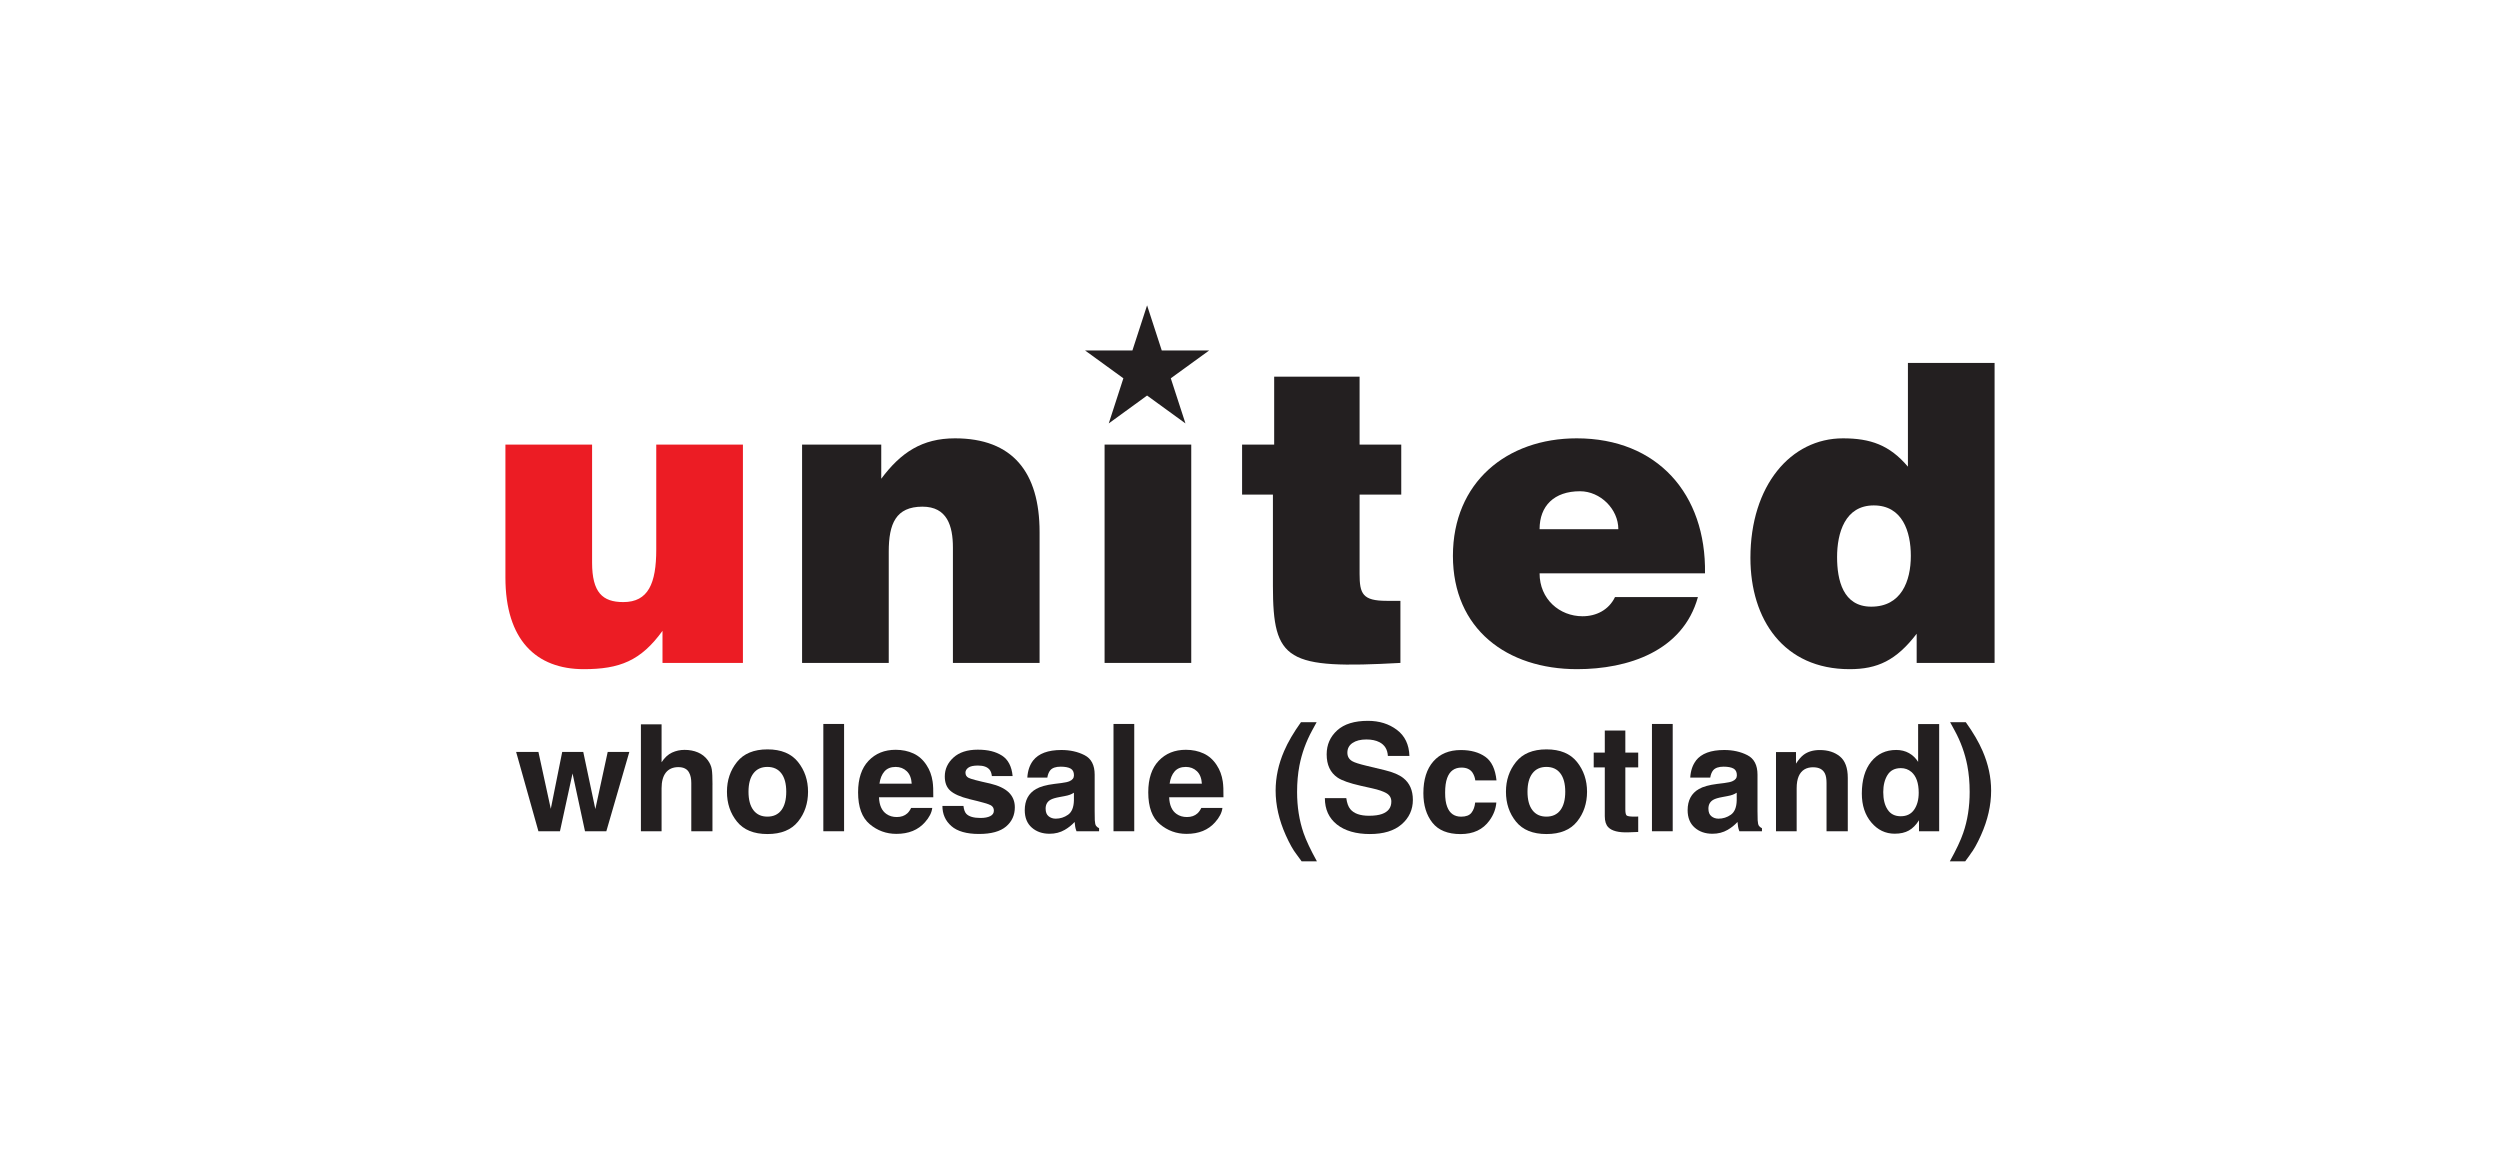 <?xml version="1.0" encoding="UTF-8"?>
<svg id="Layer_1" data-name="Layer 1" xmlns="http://www.w3.org/2000/svg" viewBox="0 0 600 280">
  <defs>
    <style>
      .cls-1 {
        fill: #231f20;
      }

      .cls-2 {
        fill: #ec1c24;
      }
    </style>
  </defs>
  <polygon class="cls-1" points="275.3 73.28 278.82 84.11 290.2 84.11 280.99 90.79 284.51 101.62 275.3 94.93 266.1 101.62 269.61 90.79 260.41 84.11 271.78 84.11 275.3 73.28"/>
  <path class="cls-2" d="M178.3,159.1h-19.3v-7.7c-5.2,7.2-10.3,9.2-18.9,9.2-11.4,0-18.8-7-18.8-22v-31.9h20.8v28.3c0,7.2,2.5,9.5,7.5,9.5,6,0,7.9-4.5,7.9-12.6v-25.2h20.8v52.4Z"/>
  <path class="cls-1" d="M192.5,106.7h19v8.2c4.7-6.3,9.8-9.7,17.7-9.7,13.8,0,20.3,8.1,20.3,22.5v31.4h-20.8v-27.7c0-5.2-1.4-9.8-7.3-9.8-6.4,0-8.1,4.1-8.1,10.8v26.7h-20.8v-52.4Z"/>
  <path class="cls-1" d="M265.1,159.1v-52.4h20.8v52.4h-20.8Z"/>
  <path class="cls-1" d="M336.1,159.1c-27.3,1.5-30.6-.4-30.6-18.5v-21.9h-7.4v-12h7.7v-16.3h20.5v16.3h10v12h-10v19c0,4.8.7,6.5,6.5,6.5h3.3v14.9Z"/>
  <path class="cls-1" d="M369.5,137.6c0,6.2,4.8,10.3,10.3,10.3,3.3,0,6.3-1.5,7.8-4.6h19.9c-3.6,13-16.8,17.3-29,17.3-16.8,0-29.8-9.6-29.8-27.2s12.9-28.2,29.7-28.2c19.4,0,31.1,13.4,30.8,32.4h-39.7ZM388.4,127c0-4.8-4.3-9.1-9.2-9.1-6.2,0-9.7,3.5-9.7,9.1h18.9Z"/>
  <path class="cls-1" d="M460,159.1v-7c-4.9,6.4-9.4,8.5-16.1,8.5-15.8,0-23.8-11.9-23.8-26.7,0-17.4,9.7-28.7,22.2-28.7,6.6,0,11.2,1.6,15.6,6.8v-24.9h20.8v72h-18.7ZM458.6,133.4c0-5.8-2-12.1-8.9-12.1s-8.8,6.6-8.8,12.4c0,5.5,1.4,11.9,8.2,11.9,7.2,0,9.5-6.1,9.5-12.2Z"/>
  <g>
    <path class="cls-1" d="M140.4,199.5l-2.99-13.87-3.02,13.87h-5.17l-5.35-19.04h5.35l2.97,13.66,2.74-13.66h5.05l2.9,13.71,2.97-13.71h5.19l-5.52,19.04h-5.12Z"/>
    <path class="cls-1" d="M170.99,188.32v11.18h-5.08v-11.58c0-1.03-.17-1.85-.52-2.48-.45-.88-1.32-1.33-2.59-1.33s-2.31.44-3,1.32c-.68.88-1.02,2.13-1.02,3.77v10.31h-4.96v-25.67h4.96v9.1c.72-1.11,1.56-1.88,2.51-2.32.95-.44,1.95-.65,3-.65,1.18,0,2.25.2,3.21.61.96.41,1.75,1.03,2.37,1.87.52.71.84,1.44.96,2.19.12.75.17,1.98.17,3.68Z"/>
    <path class="cls-1" d="M191.52,182.87c1.61,2.02,2.41,4.4,2.41,7.15s-.8,5.19-2.41,7.17c-1.61,1.99-4.05,2.98-7.32,2.98s-5.71-.99-7.32-2.98c-1.61-1.99-2.41-4.38-2.41-7.17s.8-5.13,2.41-7.15c1.61-2.01,4.05-3.02,7.32-3.02s5.71,1.01,7.32,3.02ZM184.18,184.06c-1.46,0-2.58.52-3.36,1.55-.79,1.03-1.18,2.5-1.18,4.41s.39,3.38,1.18,4.42c.79,1.04,1.91,1.55,3.36,1.55s2.57-.52,3.35-1.55c.78-1.04,1.17-2.51,1.17-4.42s-.39-3.38-1.17-4.41c-.78-1.03-1.9-1.55-3.35-1.55Z"/>
    <path class="cls-1" d="M197.6,173.75h4.98v25.75h-4.98v-25.75Z"/>
    <path class="cls-1" d="M223.74,193.91c-.13,1.13-.72,2.28-1.76,3.44-1.63,1.85-3.91,2.78-6.85,2.78-2.42,0-4.56-.78-6.41-2.34s-2.78-4.1-2.78-7.62c0-3.3.84-5.82,2.51-7.58s3.84-2.64,6.51-2.64c1.58,0,3.01.3,4.28.89s2.32,1.53,3.14,2.81c.75,1.13,1.23,2.44,1.45,3.93.13.87.18,2.13.16,3.77h-13.03c.07,1.91.67,3.25,1.8,4.02.69.48,1.51.72,2.48.72,1.02,0,1.86-.29,2.5-.87.35-.31.66-.75.93-1.31h5.08ZM218.81,188.08c-.08-1.32-.48-2.32-1.2-3-.72-.68-1.6-1.02-2.66-1.02-1.15,0-2.05.36-2.68,1.08-.63.72-1.03,1.7-1.2,2.94h7.74Z"/>
    <path class="cls-1" d="M240.46,181.33c1.49.96,2.35,2.6,2.57,4.93h-4.98c-.07-.64-.25-1.15-.54-1.52-.55-.68-1.48-1.01-2.8-1.01-1.08,0-1.85.17-2.31.51s-.69.73-.69,1.19c0,.57.24.98.73,1.24.49.27,2.22.73,5.19,1.38,1.98.47,3.46,1.17,4.46,2.11.98.96,1.47,2.15,1.47,3.58,0,1.89-.7,3.43-2.1,4.62-1.4,1.19-3.57,1.79-6.51,1.79s-5.2-.63-6.63-1.9c-1.43-1.26-2.14-2.87-2.14-4.83h5.05c.1.89.33,1.51.68,1.89.62.66,1.76,1,3.42,1,.98,0,1.76-.15,2.33-.44.58-.29.87-.73.87-1.31s-.23-.98-.7-1.28-2.2-.79-5.19-1.5c-2.15-.54-3.67-1.21-4.56-2.01-.89-.79-1.33-1.93-1.33-3.42,0-1.76.69-3.27,2.07-4.53,1.38-1.26,3.32-1.9,5.83-1.9s4.32.47,5.82,1.42Z"/>
    <path class="cls-1" d="M247.95,182.52c1.32-1.68,3.58-2.52,6.78-2.52,2.08,0,3.94.41,5.56,1.24,1.62.83,2.43,2.39,2.43,4.68v8.74c0,.61.01,1.34.03,2.2.04.65.13,1.09.3,1.33.16.23.41.43.73.58v.73h-5.42c-.15-.38-.26-.75-.31-1.08s-.1-.72-.14-1.15c-.69.75-1.48,1.38-2.38,1.9-1.07.62-2.28.93-3.63.93-1.72,0-3.15-.49-4.27-1.48-1.12-.98-1.69-2.38-1.69-4.18,0-2.34.9-4.04,2.71-5.08.99-.57,2.45-.98,4.37-1.22l1.69-.21c.92-.12,1.58-.26,1.97-.44.71-.3,1.07-.77,1.07-1.42,0-.78-.27-1.32-.81-1.62-.54-.3-1.34-.45-2.38-.45-1.18,0-2.01.29-2.5.87-.35.43-.58,1.01-.7,1.75h-4.8c.1-1.67.57-3.03,1.4-4.11ZM251.66,195.9c.47.38,1.04.58,1.71.58,1.07,0,2.06-.31,2.96-.94.9-.63,1.37-1.78,1.41-3.44v-1.85c-.31.2-.63.36-.95.48s-.76.24-1.32.34l-1.12.21c-1.05.19-1.8.41-2.25.68-.77.45-1.15,1.16-1.15,2.11,0,.85.24,1.46.72,1.83Z"/>
    <path class="cls-1" d="M267.24,173.75h4.98v25.75h-4.98v-25.75Z"/>
    <path class="cls-1" d="M293.38,193.91c-.13,1.13-.72,2.28-1.76,3.44-1.63,1.85-3.91,2.78-6.85,2.78-2.42,0-4.56-.78-6.41-2.34s-2.78-4.1-2.78-7.62c0-3.3.84-5.82,2.51-7.58s3.84-2.64,6.51-2.64c1.58,0,3.01.3,4.28.89s2.32,1.53,3.14,2.81c.75,1.13,1.23,2.44,1.45,3.93.13.87.18,2.13.16,3.77h-13.03c.07,1.91.67,3.25,1.8,4.02.69.48,1.51.72,2.48.72,1.02,0,1.86-.29,2.5-.87.35-.31.66-.75.93-1.31h5.08ZM288.45,188.08c-.08-1.32-.48-2.32-1.2-3-.72-.68-1.6-1.02-2.66-1.02-1.15,0-2.05.36-2.68,1.08-.63.72-1.03,1.7-1.2,2.94h7.74Z"/>
    <path class="cls-1" d="M312.39,206.72l-1.24-1.7c-.8-1.02-1.66-2.55-2.57-4.58-1.62-3.62-2.43-7.19-2.43-10.69,0-3.19.68-6.36,2.04-9.5.92-2.14,2.27-4.45,4.04-6.92h3.76l-1.07,1.96c-1.47,2.69-2.49,5.51-3.06,8.46-.37,1.93-.56,4.04-.56,6.32,0,3.56.52,6.84,1.55,9.84.61,1.77,1.68,4.04,3.21,6.81h-3.69Z"/>
    <path class="cls-1" d="M328.58,195.78c1.27,0,2.3-.14,3.09-.42,1.5-.54,2.25-1.53,2.25-2.99,0-.85-.37-1.51-1.12-1.97-.75-.45-1.92-.86-3.51-1.21l-2.73-.61c-2.68-.61-4.53-1.26-5.56-1.97-1.74-1.19-2.6-3.05-2.6-5.57,0-2.31.84-4.22,2.52-5.75,1.68-1.53,4.14-2.29,7.39-2.29,2.71,0,5.03.72,6.94,2.16,1.92,1.44,2.92,3.53,3.01,6.26h-5.17c-.09-1.55-.77-2.65-2.03-3.3-.84-.43-1.88-.65-3.13-.65-1.39,0-2.49.28-3.32.84-.83.56-1.24,1.34-1.24,2.34,0,.92.41,1.61,1.22,2.06.52.3,1.64.66,3.35,1.07l4.44,1.07c1.94.47,3.41,1.09,4.4,1.87,1.54,1.21,2.31,2.96,2.31,5.26s-.9,4.31-2.7,5.86c-1.8,1.56-4.34,2.33-7.63,2.33s-5.99-.77-7.91-2.3c-1.92-1.53-2.88-3.64-2.88-6.32h5.14c.16,1.18.48,2.06.96,2.64.87,1.06,2.37,1.59,4.49,1.59Z"/>
    <path class="cls-1" d="M359.17,187.29h-5.1c-.09-.71-.33-1.35-.71-1.92-.56-.77-1.43-1.15-2.6-1.15-1.68,0-2.83.83-3.44,2.5-.33.89-.49,2.06-.49,3.53s.16,2.52.49,3.37c.59,1.58,1.71,2.38,3.35,2.38,1.16,0,1.99-.31,2.48-.94.49-.63.79-1.44.89-2.45h5.08c-.12,1.51-.66,2.95-1.64,4.3-1.56,2.18-3.87,3.27-6.94,3.27s-5.32-.91-6.76-2.73-2.17-4.18-2.17-7.08c0-3.27.8-5.82,2.39-7.63,1.6-1.82,3.8-2.73,6.6-2.73,2.39,0,4.34.54,5.86,1.61,1.52,1.07,2.42,2.96,2.7,5.68Z"/>
    <path class="cls-1" d="M378.48,182.87c1.61,2.02,2.41,4.4,2.41,7.15s-.8,5.19-2.41,7.17c-1.61,1.99-4.05,2.98-7.32,2.98s-5.71-.99-7.32-2.98c-1.61-1.99-2.41-4.38-2.41-7.17s.8-5.13,2.41-7.15c1.61-2.01,4.05-3.02,7.32-3.02s5.71,1.01,7.32,3.02ZM371.14,184.06c-1.46,0-2.58.52-3.36,1.55-.79,1.03-1.18,2.5-1.18,4.41s.39,3.38,1.18,4.42c.79,1.04,1.91,1.55,3.36,1.55s2.57-.52,3.35-1.55c.78-1.04,1.17-2.51,1.17-4.42s-.39-3.38-1.17-4.41c-.78-1.03-1.9-1.55-3.35-1.55Z"/>
    <path class="cls-1" d="M393.17,195.95v3.72l-2.36.09c-2.35.08-3.96-.33-4.82-1.22-.56-.57-.84-1.45-.84-2.64v-11.72h-2.66v-3.55h2.66v-5.31h4.93v5.31h3.09v3.55h-3.09v10.06c0,.78.1,1.27.3,1.46s.8.29,1.82.29c.15,0,.31,0,.48,0s.33-.01.5-.03Z"/>
    <path class="cls-1" d="M396.47,173.75h4.98v25.75h-4.98v-25.75Z"/>
    <path class="cls-1" d="M407.03,182.52c1.32-1.68,3.58-2.52,6.78-2.52,2.08,0,3.94.41,5.56,1.24,1.62.83,2.43,2.39,2.43,4.68v8.74c0,.61.01,1.34.04,2.2.04.65.13,1.09.3,1.33.16.23.41.43.73.58v.73h-5.42c-.15-.38-.26-.75-.31-1.08-.06-.34-.11-.72-.14-1.15-.69.75-1.48,1.38-2.38,1.9-1.07.62-2.28.93-3.63.93-1.72,0-3.15-.49-4.27-1.48-1.12-.98-1.69-2.38-1.69-4.18,0-2.34.9-4.04,2.71-5.08.99-.57,2.45-.98,4.37-1.22l1.7-.21c.92-.12,1.58-.26,1.97-.44.71-.3,1.07-.77,1.07-1.42,0-.78-.27-1.32-.81-1.62-.54-.3-1.34-.45-2.38-.45-1.18,0-2.01.29-2.5.87-.35.43-.58,1.01-.7,1.75h-4.8c.1-1.67.57-3.03,1.4-4.11ZM410.73,195.9c.47.38,1.04.58,1.71.58,1.07,0,2.06-.31,2.96-.94.9-.63,1.37-1.78,1.41-3.44v-1.85c-.31.2-.63.36-.95.48-.32.12-.76.24-1.32.34l-1.12.21c-1.05.19-1.8.41-2.25.68-.77.45-1.15,1.16-1.15,2.11,0,.85.24,1.46.72,1.83Z"/>
    <path class="cls-1" d="M435.17,184.14c-1.69,0-2.85.72-3.48,2.15-.33.76-.49,1.72-.49,2.9v10.31h-4.96v-19.01h4.8v2.78c.64-.98,1.25-1.68,1.82-2.11,1.02-.77,2.32-1.15,3.9-1.15,1.97,0,3.58.52,4.83,1.55,1.25,1.03,1.88,2.74,1.88,5.13v12.82h-5.1v-11.58c0-1-.13-1.77-.4-2.31-.49-.98-1.42-1.47-2.8-1.47Z"/>
    <path class="cls-1" d="M465.4,173.78v25.72h-4.84v-2.64c-.71,1.13-1.52,1.95-2.43,2.46-.91.51-2.04.77-3.39.77-2.23,0-4.1-.9-5.62-2.7-1.52-1.8-2.28-4.11-2.28-6.93,0-3.25.75-5.81,2.25-7.67,1.5-1.86,3.5-2.8,6-2.8,1.15,0,2.18.25,3.08.76.9.51,1.62,1.21,2.18,2.1v-9.08h5.05ZM451.98,190.1c0,1.76.35,3.16,1.05,4.21.69,1.06,1.74,1.59,3.15,1.59s2.48-.52,3.21-1.57c.73-1.05,1.1-2.4,1.1-4.07,0-2.33-.59-4-1.76-5-.72-.61-1.56-.91-2.52-.91-1.46,0-2.52.55-3.21,1.65-.68,1.1-1.02,2.47-1.02,4.1Z"/>
    <path class="cls-1" d="M472.89,205.02l-1.24,1.7h-3.69c1.54-2.77,2.61-5.04,3.21-6.81,1.04-2.99,1.55-6.27,1.55-9.84,0-2.28-.19-4.39-.56-6.32-.57-2.95-1.59-5.77-3.06-8.46l-1.07-1.96h3.76c1.77,2.47,3.12,4.78,4.04,6.92,1.36,3.14,2.04,6.31,2.04,9.5,0,3.51-.81,7.07-2.43,10.69-.91,2.03-1.76,3.55-2.57,4.58Z"/>
  </g>
</svg>